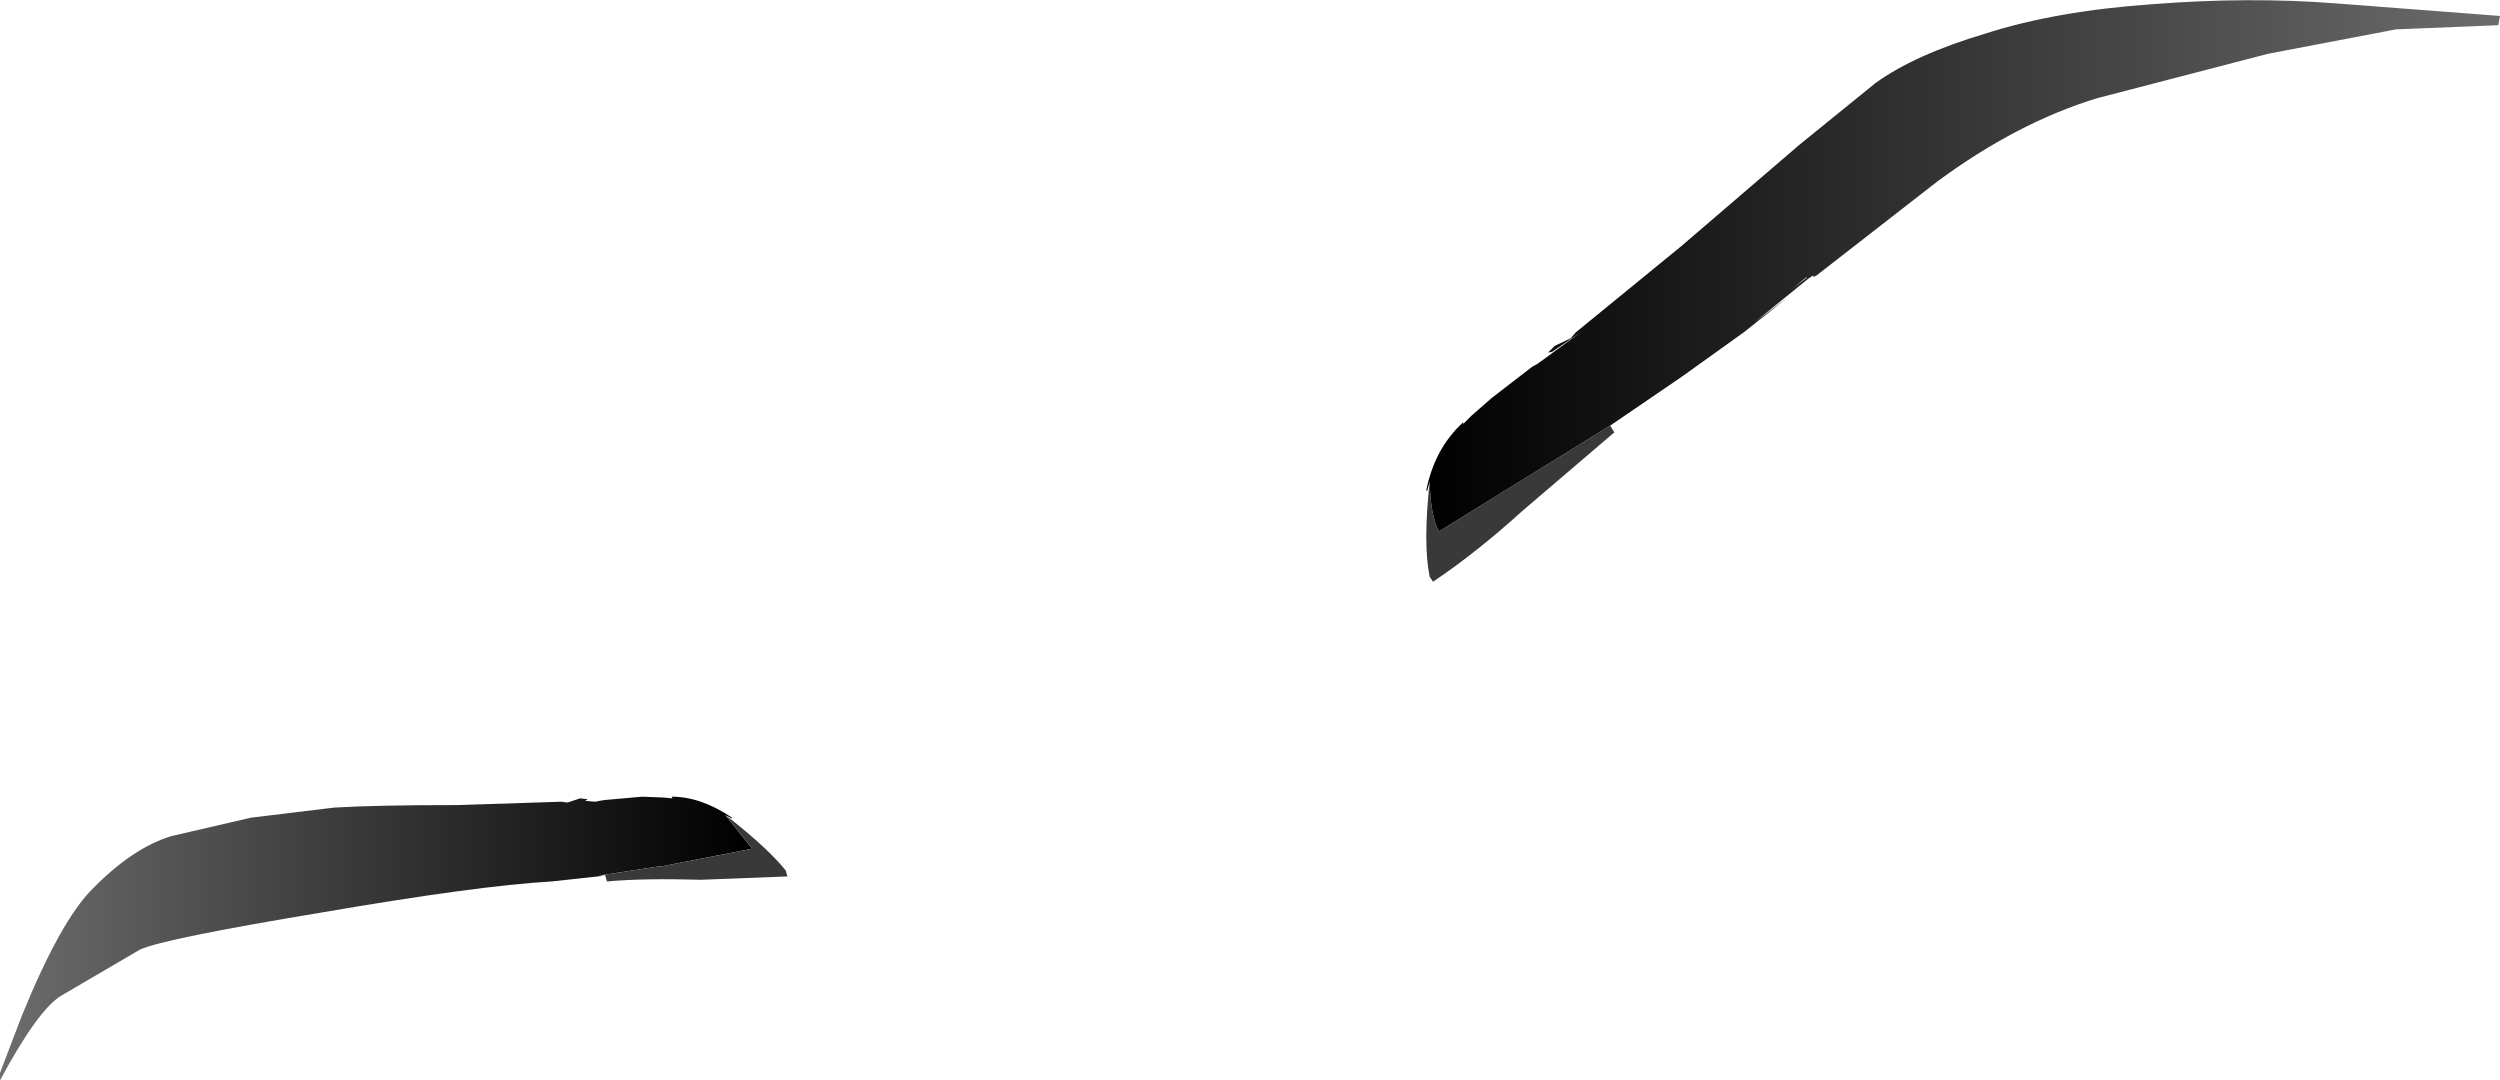<?xml version="1.0" encoding="UTF-8" standalone="no"?>
<svg xmlns:xlink="http://www.w3.org/1999/xlink" height="64.35px" width="148.9px" xmlns="http://www.w3.org/2000/svg">
  <g transform="matrix(1.0, 0.0, 0.0, 1.0, 74.45, 32.15)">
    <path d="M-38.4 20.0 L-41.6 20.35 Q-46.0 20.6 -55.3 22.2 -64.65 23.75 -66.1 24.4 L-70.8 27.15 Q-72.2 28.0 -74.45 32.2 L-74.45 31.75 -73.15 28.35 Q-70.85 22.7 -68.95 20.8 -66.55 18.35 -64.25 17.65 L-59.5 16.55 -54.55 15.95 Q-52.1 15.8 -47.2 15.8 L-41.0 15.6 -40.65 15.65 -39.9 15.4 -39.45 15.45 -39.6 15.55 -39.0 15.6 -38.75 15.55 -38.45 15.5 -36.2 15.3 -34.95 15.35 -34.4 15.4 -34.45 15.3 Q-32.7 15.3 -30.85 16.55 L-30.85 16.6 -31.25 16.4 -29.65 18.4 -35.05 19.45 -35.2 19.45 -38.45 19.95 -38.8 20.0 -38.4 20.0" fill="url(#gradient0)" fill-rule="evenodd" stroke="none"/>
    <path d="M-31.25 16.4 L-30.85 16.7 Q-28.65 18.45 -27.65 19.7 L-27.55 20.05 -32.7 20.25 Q-36.1 20.15 -38.3 20.35 L-38.4 20.0 -38.45 19.95 -35.2 19.45 -35.05 19.45 -29.65 18.4 -31.25 16.4 M10.7 -3.45 Q10.75 -1.45 11.25 -0.5 L21.45 -6.8 21.7 -6.4 16.2 -1.7 Q13.5 0.75 10.9 2.5 L10.7 2.2 Q10.3 0.25 10.7 -3.45" fill="#393939" fill-rule="evenodd" stroke="none"/>
    <path d="M10.7 -3.45 L10.55 -2.9 10.5 -2.95 Q11.0 -5.45 12.7 -7.0 L12.7 -6.9 13.2 -7.4 14.4 -8.45 16.8 -10.3 17.15 -10.5 19.75 -12.4 18.0 -11.2 17.75 -11.15 18.15 -11.55 19.1 -12.0 19.4 -12.35 25.7 -17.5 32.75 -23.55 37.25 -27.2 Q39.6 -28.9 43.8 -30.15 48.0 -31.5 53.75 -31.9 59.5 -32.35 64.65 -31.95 L74.45 -31.2 74.35 -30.65 68.25 -30.4 60.65 -28.95 50.45 -26.3 Q45.7 -24.85 40.95 -21.35 L33.75 -15.75 33.55 -15.65 33.55 -15.75 33.25 -15.55 30.05 -12.95 32.05 -14.45 29.4 -12.35 25.7 -9.7 21.45 -6.8 11.25 -0.5 Q10.75 -1.45 10.7 -3.45 M33.25 -15.7 L33.2 -15.7 33.25 -15.7 M33.15 -15.6 L33.15 -15.65 32.3 -14.95 33.15 -15.6" fill="url(#gradient1)" fill-rule="evenodd" stroke="none"/>
  </g>
  <defs>
    <linearGradient gradientTransform="matrix(0.027, 0.0, 0.0, 0.01, -52.05, 23.75)" gradientUnits="userSpaceOnUse" id="gradient0" spreadMethod="pad" x1="-819.2" x2="819.2">
      <stop offset="0.0" stop-color="#6c6c6c"/>
      <stop offset="1.0" stop-color="#000000"/>
    </linearGradient>
    <linearGradient gradientTransform="matrix(0.039, 0.0, 0.0, 0.019, 42.45, -16.35)" gradientUnits="userSpaceOnUse" id="gradient1" spreadMethod="pad" x1="-819.2" x2="819.2">
      <stop offset="0.0" stop-color="#000000"/>
      <stop offset="1.0" stop-color="#6c6c6c"/>
    </linearGradient>
  </defs>
</svg>
